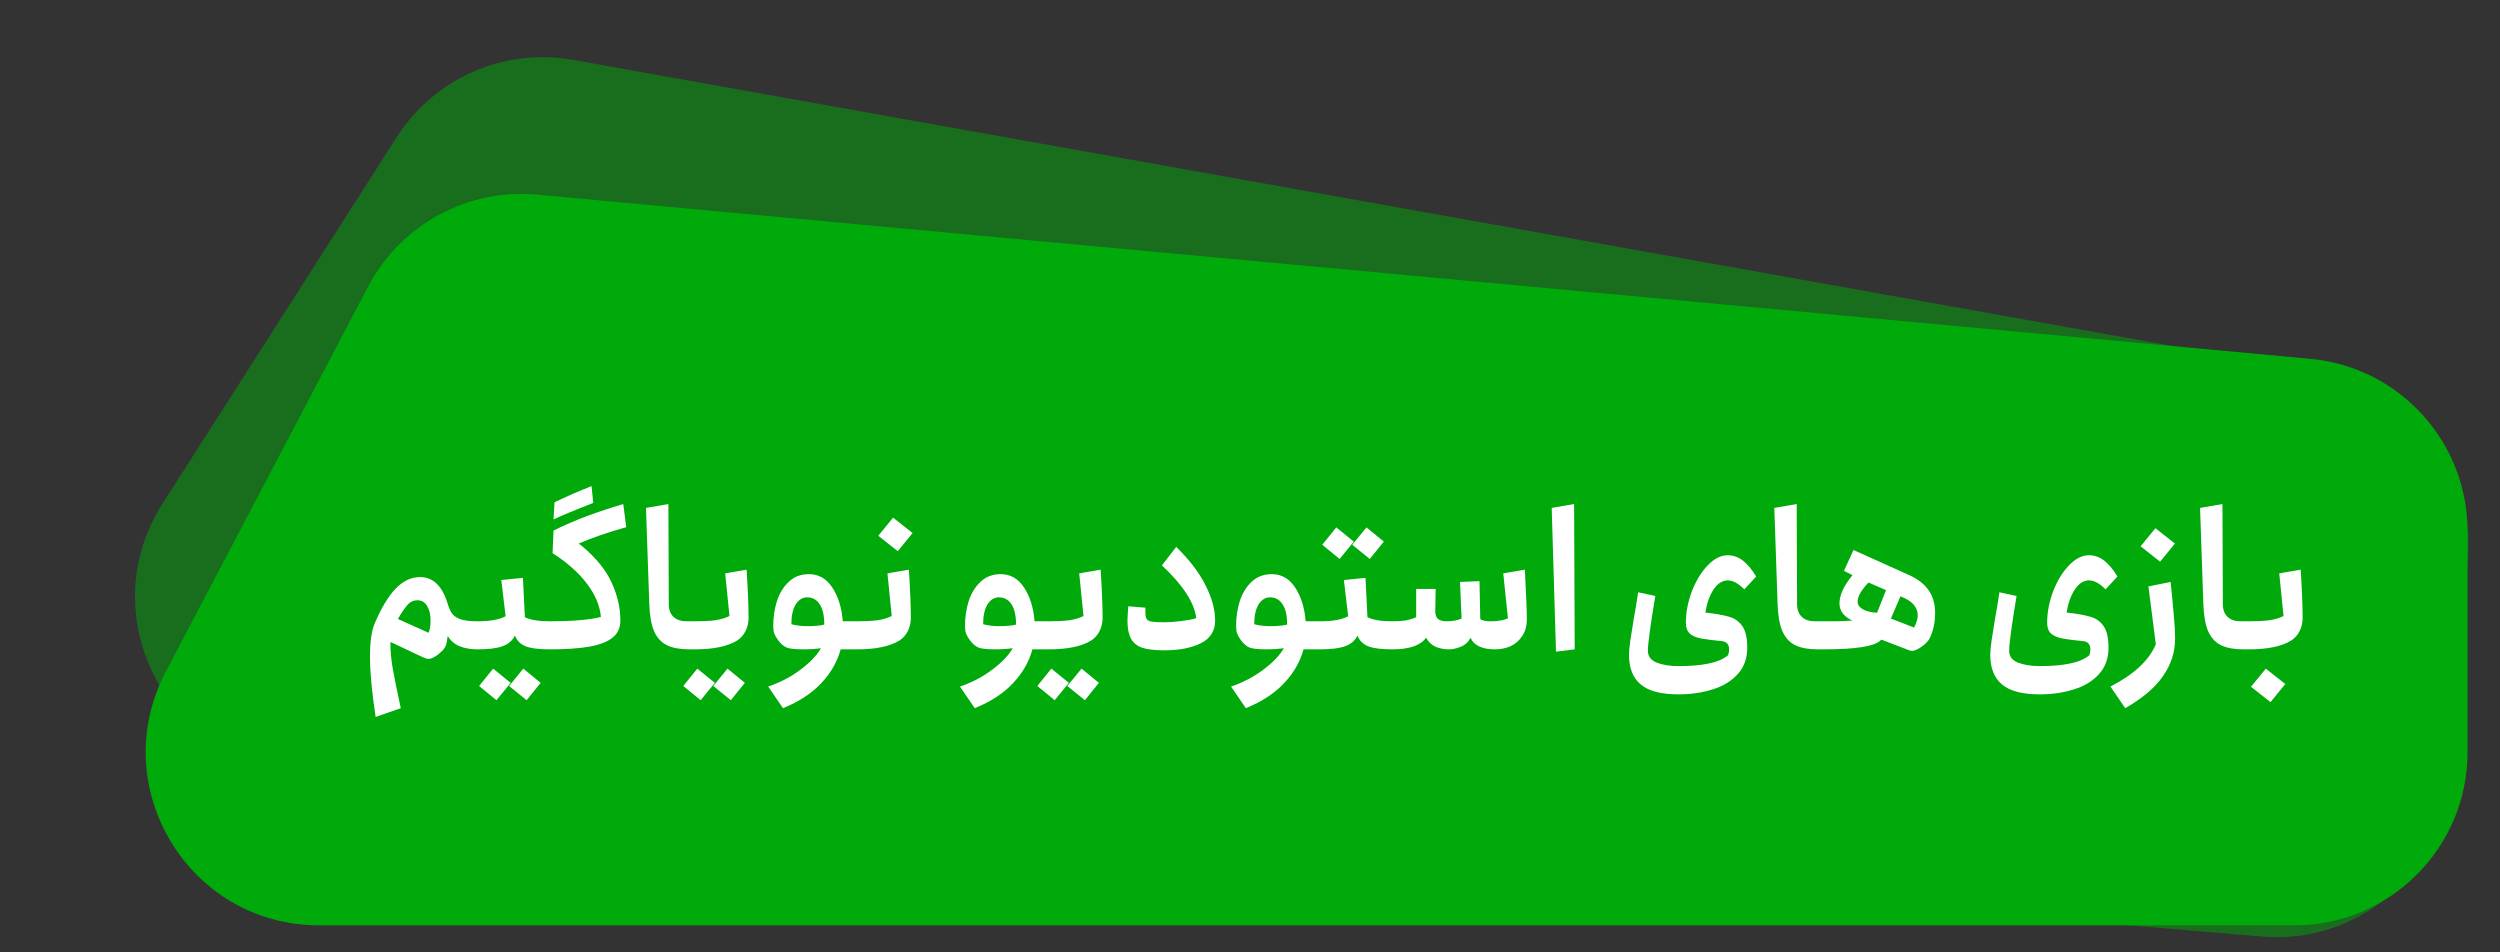 <svg width="231" height="88" viewBox="0 0 231 88" fill="none" xmlns="http://www.w3.org/2000/svg">
<rect x="0" y="0" width="231" height="88" fill="#333333" stroke="none"/>
<path opacity="0.5" d="M36.656 12.673C40.144 7.214 46.579 4.397 52.956 5.537L214.903 34.505C223.039 35.96 228.727 43.372 228.028 51.608L226.302 71.948C225.555 80.753 217.811 87.285 209.006 86.537L27.144 71.102C15.151 70.085 8.534 56.688 15.014 46.545L36.656 12.673Z" fill="#00AA0A"/>
<path d="M34.02 26.475C37.034 20.741 43.208 17.39 49.659 17.987L213.475 33.155C221.705 33.917 228 40.822 228 49.087V69.5C228 78.337 220.837 85.5 212 85.5H29.484C17.448 85.5 9.721 72.711 15.321 62.057L34.02 26.475Z" fill="#00AA0A"/>
<path d="M44.105 57.408C44.141 57.408 44.177 57.474 44.213 57.606C44.249 57.726 44.267 57.87 44.267 58.038V59.352C44.267 59.52 44.249 59.67 44.213 59.802C44.177 59.934 44.141 60 44.105 60C43.493 60 42.947 59.904 42.467 59.712C41.987 59.508 41.621 59.19 41.369 58.758L41.279 59.334C41.243 59.55 41.171 59.736 41.063 59.892C40.967 60.048 40.775 60.24 40.487 60.468C40.127 60.744 39.833 60.882 39.605 60.882C39.485 60.882 39.341 60.846 39.173 60.774L36.077 59.316C36.065 60 36.125 60.756 36.257 61.584C36.401 62.424 36.617 63.51 36.905 64.842L37.031 65.436L34.709 66.246C34.361 63.954 34.187 62.094 34.187 60.666C34.187 59.274 34.337 58.242 34.637 57.57C35.249 56.142 35.891 55.08 36.563 54.384C37.247 53.676 37.997 53.322 38.813 53.322C39.965 53.322 40.793 54.072 41.297 55.572C41.429 56.028 41.573 56.382 41.729 56.634C41.897 56.886 42.161 57.078 42.521 57.21C42.893 57.342 43.421 57.408 44.105 57.408ZM39.605 58.47C39.725 58.194 39.785 57.816 39.785 57.336C39.785 56.784 39.677 56.334 39.461 55.986C39.257 55.638 38.957 55.464 38.561 55.464C38.225 55.464 37.937 55.59 37.697 55.842C37.457 56.094 37.145 56.544 36.761 57.192L39.605 58.47ZM50.785 57.408C50.833 57.408 50.869 57.474 50.893 57.606C50.929 57.726 50.947 57.87 50.947 58.038V59.352C50.947 59.532 50.929 59.688 50.893 59.82C50.869 59.94 50.833 60 50.785 60C49.777 60 49.033 59.904 48.553 59.712C48.073 59.508 47.749 59.178 47.581 58.722C47.353 59.19 46.969 59.52 46.429 59.712C45.901 59.904 45.127 60 44.107 60C44.071 60 44.035 59.934 43.999 59.802C43.963 59.67 43.945 59.52 43.945 59.352V58.038C43.945 57.87 43.963 57.726 43.999 57.606C44.035 57.474 44.071 57.408 44.107 57.408C45.283 57.408 46.153 57.252 46.717 56.94L46.321 53.592L48.319 53.394L48.499 57.03C49.003 57.282 49.765 57.408 50.785 57.408ZM45.565 61.782L47.185 63.096L45.871 64.698L44.269 63.384L45.565 61.782ZM48.355 61.782L49.957 63.096L48.661 64.698L47.041 63.384L48.355 61.782ZM54.819 46.464C53.223 47.088 51.999 47.598 51.147 47.994L51.237 46.41C52.329 45.882 53.469 45.384 54.657 44.916L54.819 46.464ZM53.865 50.532C55.113 51.588 56.001 52.698 56.529 53.862C57.057 55.014 57.321 56.172 57.321 57.336C57.321 58.008 57.081 58.536 56.601 58.92C56.121 59.304 55.407 59.58 54.459 59.748C53.511 59.916 52.287 60 50.787 60C50.751 60 50.715 59.934 50.679 59.802C50.643 59.67 50.625 59.52 50.625 59.352V58.038C50.625 57.87 50.643 57.726 50.679 57.606C50.715 57.474 50.751 57.408 50.787 57.408C52.875 57.408 54.453 57.276 55.521 57.012C55.437 55.992 55.017 54.978 54.261 53.97C53.505 52.95 52.437 51.996 51.057 51.108L51.147 49.02C52.179 48.516 53.205 48.072 54.225 47.688C55.257 47.304 56.379 46.932 57.591 46.572L57.861 48.714C56.181 49.182 54.717 49.686 53.469 50.226C53.673 50.37 53.805 50.472 53.865 50.532ZM64.207 57.408C64.243 57.408 64.279 57.474 64.315 57.606C64.351 57.726 64.369 57.87 64.369 58.038V59.352C64.369 59.52 64.351 59.67 64.315 59.802C64.279 59.934 64.243 60 64.207 60H63.703C62.851 60 62.161 59.874 61.633 59.622C61.117 59.37 60.721 58.944 60.445 58.344C60.181 57.732 60.031 56.898 59.995 55.842L59.689 46.932L61.759 46.572L61.795 55.824C61.795 56.328 61.939 56.718 62.227 56.994C62.515 57.27 62.923 57.408 63.451 57.408H64.207ZM68.987 52.638C69.107 54.558 69.167 56.052 69.167 57.12C69.167 57.528 69.077 57.918 68.897 58.29C68.729 58.65 68.465 58.95 68.105 59.19C67.217 59.73 65.915 60 64.199 60C64.163 60 64.127 59.934 64.091 59.802C64.055 59.67 64.037 59.52 64.037 59.352V58.038C64.037 57.87 64.055 57.726 64.091 57.606C64.127 57.474 64.163 57.408 64.199 57.408C64.907 57.408 65.519 57.378 66.035 57.318C66.563 57.246 67.019 57.114 67.403 56.922L67.007 52.98L68.987 52.638ZM64.433 61.782L66.053 63.096L64.739 64.698L63.137 63.384L64.433 61.782ZM67.223 61.782L68.825 63.096L67.529 64.698L65.909 63.384L67.223 61.782ZM79.188 57.408C79.236 57.408 79.272 57.474 79.296 57.606C79.332 57.726 79.35 57.87 79.35 58.038V59.352C79.35 59.532 79.332 59.688 79.296 59.82C79.272 59.94 79.236 60 79.188 60H77.676C77.364 61.152 76.764 62.196 75.876 63.132C75 64.068 73.824 64.836 72.348 65.436L70.98 63.438C72.108 63.054 73.104 62.532 73.968 61.872C74.844 61.224 75.474 60.564 75.858 59.892C75.378 59.964 74.832 60 74.22 60C73.548 60 73.056 59.952 72.744 59.856C72.444 59.748 72.162 59.514 71.898 59.154C71.718 58.902 71.598 58.692 71.538 58.524C71.478 58.344 71.448 58.11 71.448 57.822C71.448 57.03 71.562 56.268 71.79 55.536C72.03 54.804 72.396 54.21 72.888 53.754C73.38 53.286 73.998 53.052 74.742 53.052C75.654 53.052 76.38 53.472 76.92 54.312C77.46 55.14 77.778 56.172 77.874 57.408H79.188ZM73.122 57.678C73.578 57.798 74.07 57.858 74.598 57.858C75.246 57.858 75.768 57.81 76.164 57.714C76.164 56.874 76.02 56.244 75.732 55.824C75.456 55.404 75.072 55.194 74.58 55.194C74.148 55.194 73.794 55.416 73.518 55.86C73.254 56.304 73.122 56.91 73.122 57.678ZM83.981 52.638C84.101 54.558 84.161 56.052 84.161 57.12C84.161 57.528 84.071 57.918 83.891 58.29C83.723 58.65 83.459 58.95 83.099 59.19C82.211 59.73 80.909 60 79.193 60C79.157 60 79.121 59.934 79.085 59.802C79.049 59.67 79.031 59.52 79.031 59.352V58.038C79.031 57.87 79.049 57.726 79.085 57.606C79.121 57.474 79.157 57.408 79.193 57.408C79.901 57.408 80.513 57.378 81.029 57.318C81.557 57.246 82.013 57.114 82.397 56.922L82.001 52.98L83.981 52.638ZM82.523 47.832L84.323 49.254L82.955 50.928L81.155 49.506L82.523 47.832ZM96.907 57.408C96.955 57.408 96.991 57.474 97.015 57.606C97.051 57.726 97.069 57.87 97.069 58.038V59.352C97.069 59.532 97.051 59.688 97.015 59.82C96.991 59.94 96.955 60 96.907 60H95.395C95.083 61.152 94.483 62.196 93.595 63.132C92.719 64.068 91.543 64.836 90.067 65.436L88.699 63.438C89.827 63.054 90.823 62.532 91.687 61.872C92.563 61.224 93.193 60.564 93.577 59.892C93.097 59.964 92.551 60 91.939 60C91.267 60 90.775 59.952 90.463 59.856C90.163 59.748 89.881 59.514 89.617 59.154C89.437 58.902 89.317 58.692 89.257 58.524C89.197 58.344 89.167 58.11 89.167 57.822C89.167 57.03 89.281 56.268 89.509 55.536C89.749 54.804 90.115 54.21 90.607 53.754C91.099 53.286 91.717 53.052 92.461 53.052C93.373 53.052 94.099 53.472 94.639 54.312C95.179 55.14 95.497 56.172 95.593 57.408H96.907ZM90.841 57.678C91.297 57.798 91.789 57.858 92.317 57.858C92.965 57.858 93.487 57.81 93.883 57.714C93.883 56.874 93.739 56.244 93.451 55.824C93.175 55.404 92.791 55.194 92.299 55.194C91.867 55.194 91.513 55.416 91.237 55.86C90.973 56.304 90.841 56.91 90.841 57.678ZM101.7 52.638C101.82 54.558 101.88 56.052 101.88 57.12C101.88 57.528 101.79 57.918 101.61 58.29C101.442 58.65 101.178 58.95 100.818 59.19C99.93 59.73 98.628 60 96.912 60C96.876 60 96.84 59.934 96.804 59.802C96.768 59.67 96.75 59.52 96.75 59.352V58.038C96.75 57.87 96.768 57.726 96.804 57.606C96.84 57.474 96.876 57.408 96.912 57.408C97.62 57.408 98.232 57.378 98.748 57.318C99.276 57.246 99.732 57.114 100.116 56.922L99.72 52.98L101.7 52.638ZM97.146 61.782L98.766 63.096L97.452 64.698L95.85 63.384L97.146 61.782ZM99.936 61.782L101.538 63.096L100.242 64.698L98.622 63.384L99.936 61.782ZM108.679 50.532C109.891 51.708 110.791 52.884 111.379 54.06C111.979 55.224 112.279 56.316 112.279 57.336C112.279 58.296 111.835 58.998 110.947 59.442C110.071 59.874 108.943 60.09 107.563 60.09C106.711 60.09 106.039 60.012 105.547 59.856C105.067 59.688 104.719 59.406 104.503 59.01C104.287 58.614 104.179 58.068 104.179 57.372C104.179 57.168 104.203 56.718 104.251 56.022L105.835 56.148V56.58C105.835 56.88 105.877 57.09 105.961 57.21C106.045 57.33 106.201 57.408 106.429 57.444C106.669 57.48 107.071 57.498 107.635 57.498C108.043 57.498 108.535 57.462 109.111 57.39C109.699 57.318 110.173 57.228 110.533 57.12C110.365 55.692 109.309 54.066 107.365 52.242L108.679 50.532ZM121.956 57.408C122.004 57.408 122.04 57.474 122.064 57.606C122.1 57.726 122.118 57.87 122.118 58.038V59.352C122.118 59.532 122.1 59.688 122.064 59.82C122.04 59.94 122.004 60 121.956 60H120.444C120.132 61.152 119.532 62.196 118.644 63.132C117.768 64.068 116.592 64.836 115.116 65.436L113.748 63.438C114.876 63.054 115.872 62.532 116.736 61.872C117.612 61.224 118.242 60.564 118.626 59.892C118.146 59.964 117.6 60 116.988 60C116.316 60 115.824 59.952 115.512 59.856C115.212 59.748 114.93 59.514 114.666 59.154C114.486 58.902 114.366 58.692 114.306 58.524C114.246 58.344 114.216 58.11 114.216 57.822C114.216 57.03 114.33 56.268 114.558 55.536C114.798 54.804 115.164 54.21 115.656 53.754C116.148 53.286 116.766 53.052 117.51 53.052C118.422 53.052 119.148 53.472 119.688 54.312C120.228 55.14 120.546 56.172 120.642 57.408H121.956ZM115.89 57.678C116.346 57.798 116.838 57.858 117.366 57.858C118.014 57.858 118.536 57.81 118.932 57.714C118.932 56.874 118.788 56.244 118.5 55.824C118.224 55.404 117.84 55.194 117.348 55.194C116.916 55.194 116.562 55.416 116.286 55.86C116.022 56.304 115.89 56.91 115.89 57.678ZM128.639 57.408C128.687 57.408 128.723 57.474 128.747 57.606C128.783 57.726 128.801 57.87 128.801 58.038V59.352C128.801 59.532 128.783 59.688 128.747 59.82C128.723 59.94 128.687 60 128.639 60C127.631 60 126.887 59.904 126.407 59.712C125.927 59.508 125.603 59.178 125.435 58.722C125.207 59.19 124.823 59.52 124.283 59.712C123.755 59.904 122.981 60 121.961 60C121.925 60 121.889 59.934 121.853 59.802C121.817 59.67 121.799 59.52 121.799 59.352V58.038C121.799 57.87 121.817 57.726 121.853 57.606C121.889 57.474 121.925 57.408 121.961 57.408C123.137 57.408 124.007 57.252 124.571 56.94L124.175 53.592L126.173 53.394L126.353 57.03C126.857 57.282 127.619 57.408 128.639 57.408ZM123.473 48.732L125.093 50.046L123.779 51.648L122.177 50.334L123.473 48.732ZM126.263 48.732L127.865 50.046L126.569 51.648L124.949 50.334L126.263 48.732ZM140.899 52.638C141.019 54.966 141.079 56.49 141.079 57.21C141.079 57.834 140.935 58.356 140.647 58.776C140.371 59.196 140.011 59.508 139.567 59.712C139.123 59.904 138.649 60 138.145 60C136.957 60 136.201 59.646 135.877 58.938C135.661 59.334 135.355 59.61 134.959 59.766C134.575 59.922 134.215 60 133.879 60C133.411 60 132.991 59.916 132.619 59.748C132.247 59.568 131.965 59.292 131.773 58.92C131.269 59.64 130.225 60 128.641 60C128.605 60 128.569 59.934 128.533 59.802C128.497 59.67 128.479 59.52 128.479 59.352V58.038C128.479 57.87 128.497 57.726 128.533 57.606C128.569 57.474 128.605 57.408 128.641 57.408C129.085 57.408 129.481 57.384 129.829 57.336C130.189 57.276 130.531 57.174 130.855 57.03V54.42H132.655L132.619 56.454C132.619 56.802 132.703 57.048 132.871 57.192C133.051 57.336 133.309 57.408 133.645 57.408C134.197 57.408 134.665 57.324 135.049 57.156L134.905 53.772L136.705 53.7L136.777 57.21C136.981 57.342 137.293 57.408 137.713 57.408C138.397 57.408 138.937 57.318 139.333 57.138L138.901 52.98L140.899 52.638ZM143.378 46.932L145.448 46.572L145.502 60L143.774 60.216L143.378 46.932ZM155.091 64.158C153.483 64.158 152.319 63.852 151.599 63.24C150.879 62.628 150.519 61.716 150.519 60.504C150.519 60.228 150.561 59.778 150.645 59.154C150.741 58.53 150.855 57.816 150.987 57.012C151.107 56.388 151.233 55.626 151.365 54.726L152.949 55.068C152.493 57.804 152.265 59.49 152.265 60.126C152.265 60.642 152.535 61.008 153.075 61.224C153.627 61.44 154.299 61.548 155.091 61.548C156.195 61.548 157.119 61.47 157.863 61.314C158.619 61.17 159.225 60.912 159.681 60.54C159.741 60.324 159.771 60.15 159.771 60.018C159.771 59.562 159.561 59.304 159.141 59.244C158.253 59.16 157.593 59.076 157.161 58.992C156.729 58.908 156.387 58.758 156.135 58.542C155.895 58.314 155.775 57.984 155.775 57.552C155.775 56.604 155.955 55.644 156.315 54.672C156.687 53.7 157.173 52.896 157.773 52.26C158.373 51.624 158.997 51.306 159.645 51.306C160.137 51.306 160.593 51.462 161.013 51.774C161.433 52.086 161.853 52.584 162.273 53.268L161.175 54.456C160.623 53.904 160.119 53.628 159.663 53.628C159.147 53.628 158.703 53.91 158.331 54.474C157.959 55.038 157.707 55.746 157.575 56.598C158.547 56.706 159.285 56.838 159.789 56.994C160.293 57.138 160.695 57.426 160.995 57.858C161.295 58.29 161.445 58.95 161.445 59.838C161.445 60.822 161.157 61.632 160.581 62.268C160.005 62.916 159.237 63.39 158.277 63.69C157.317 64.002 156.255 64.158 155.091 64.158ZM168.463 57.408C168.499 57.408 168.535 57.474 168.571 57.606C168.607 57.726 168.625 57.87 168.625 58.038V59.352C168.625 59.52 168.607 59.67 168.571 59.802C168.535 59.934 168.499 60 168.463 60H167.959C167.107 60 166.417 59.874 165.889 59.622C165.373 59.37 164.977 58.944 164.701 58.344C164.437 57.732 164.287 56.898 164.251 55.842L163.945 46.932L166.015 46.572L166.051 55.824C166.051 56.328 166.195 56.718 166.483 56.994C166.771 57.27 167.179 57.408 167.707 57.408H168.463ZM176.375 53.124C177.203 53.496 177.815 53.97 178.211 54.546C178.607 55.122 178.805 55.812 178.805 56.616C178.805 57.504 178.643 58.278 178.319 58.938C178.247 59.094 178.145 59.238 178.013 59.37C177.893 59.502 177.719 59.646 177.491 59.802C177.143 60.03 176.873 60.144 176.681 60.144C176.597 60.144 176.507 60.126 176.411 60.09L173.837 59.1C173.561 59.412 172.985 59.64 172.109 59.784C171.233 59.928 170.015 60 168.455 60C168.419 60 168.383 59.934 168.347 59.802C168.311 59.67 168.293 59.52 168.293 59.352V58.038C168.293 57.87 168.311 57.726 168.347 57.606C168.383 57.474 168.419 57.408 168.455 57.408H169.517C170.045 57.408 170.597 57.384 171.173 57.336C170.813 57.192 170.519 56.982 170.291 56.706C170.075 56.418 169.967 56.106 169.967 55.77C169.967 54.99 170.369 54.114 171.173 53.142L170.381 52.746L171.263 50.82L176.375 53.124ZM174.269 54.528L172.649 53.826C171.977 54.534 171.641 55.122 171.641 55.59C171.641 55.878 171.809 56.118 172.145 56.31C172.481 56.49 172.913 56.592 173.441 56.616L174.269 54.528ZM176.861 57.984C176.957 57.816 177.035 57.63 177.095 57.426C177.167 57.222 177.203 57.042 177.203 56.886C177.203 56.094 176.669 55.5 175.601 55.104L174.719 57.156L176.861 57.984ZM188.472 64.158C186.864 64.158 185.7 63.852 184.98 63.24C184.26 62.628 183.9 61.716 183.9 60.504C183.9 60.228 183.942 59.778 184.026 59.154C184.122 58.53 184.236 57.816 184.368 57.012C184.488 56.388 184.614 55.626 184.746 54.726L186.33 55.068C185.874 57.804 185.646 59.49 185.646 60.126C185.646 60.642 185.916 61.008 186.456 61.224C187.008 61.44 187.68 61.548 188.472 61.548C189.576 61.548 190.5 61.47 191.244 61.314C192 61.17 192.606 60.912 193.062 60.54C193.122 60.324 193.152 60.15 193.152 60.018C193.152 59.562 192.942 59.304 192.522 59.244C191.634 59.16 190.974 59.076 190.542 58.992C190.11 58.908 189.768 58.758 189.516 58.542C189.276 58.314 189.156 57.984 189.156 57.552C189.156 56.604 189.336 55.644 189.696 54.672C190.068 53.7 190.554 52.896 191.154 52.26C191.754 51.624 192.378 51.306 193.026 51.306C193.518 51.306 193.974 51.462 194.394 51.774C194.814 52.086 195.234 52.584 195.654 53.268L194.556 54.456C194.004 53.904 193.5 53.628 193.044 53.628C192.528 53.628 192.084 53.91 191.712 54.474C191.34 55.038 191.088 55.746 190.956 56.598C191.928 56.706 192.666 56.838 193.17 56.994C193.674 57.138 194.076 57.426 194.376 57.858C194.676 58.29 194.826 58.95 194.826 59.838C194.826 60.822 194.538 61.632 193.962 62.268C193.386 62.916 192.618 63.39 191.658 63.69C190.698 64.002 189.636 64.158 188.472 64.158ZM195.004 63.438C197.176 62.322 198.574 61.02 199.198 59.532L198.514 54.186L200.566 53.772C200.71 55.152 200.812 56.232 200.872 57.012C200.944 57.78 200.98 58.44 200.98 58.992C200.98 60.252 200.608 61.41 199.864 62.466C199.132 63.534 197.968 64.524 196.372 65.436L195.004 63.438ZM199.162 48.804L200.962 50.226L199.594 51.9L197.794 50.478L199.162 48.804ZM207.803 57.408C207.839 57.408 207.875 57.474 207.911 57.606C207.947 57.726 207.965 57.87 207.965 58.038V59.352C207.965 59.52 207.947 59.67 207.911 59.802C207.875 59.934 207.839 60 207.803 60H207.299C206.447 60 205.757 59.874 205.229 59.622C204.713 59.37 204.317 58.944 204.041 58.344C203.777 57.732 203.627 56.898 203.591 55.842L203.285 46.932L205.355 46.572L205.391 55.824C205.391 56.328 205.535 56.718 205.823 56.994C206.111 57.27 206.519 57.408 207.047 57.408H207.803ZM212.583 52.638C212.703 54.558 212.763 56.052 212.763 57.12C212.763 57.528 212.673 57.918 212.493 58.29C212.325 58.65 212.061 58.95 211.701 59.19C210.813 59.73 209.511 60 207.795 60C207.759 60 207.723 59.934 207.687 59.802C207.651 59.67 207.633 59.52 207.633 59.352V58.038C207.633 57.87 207.651 57.726 207.687 57.606C207.723 57.474 207.759 57.408 207.795 57.408C208.503 57.408 209.115 57.378 209.631 57.318C210.159 57.246 210.615 57.114 210.999 56.922L210.603 52.98L212.583 52.638ZM209.361 61.782L211.161 63.204L209.793 64.878L207.993 63.456L209.361 61.782Z" fill="white"/>
</svg>
